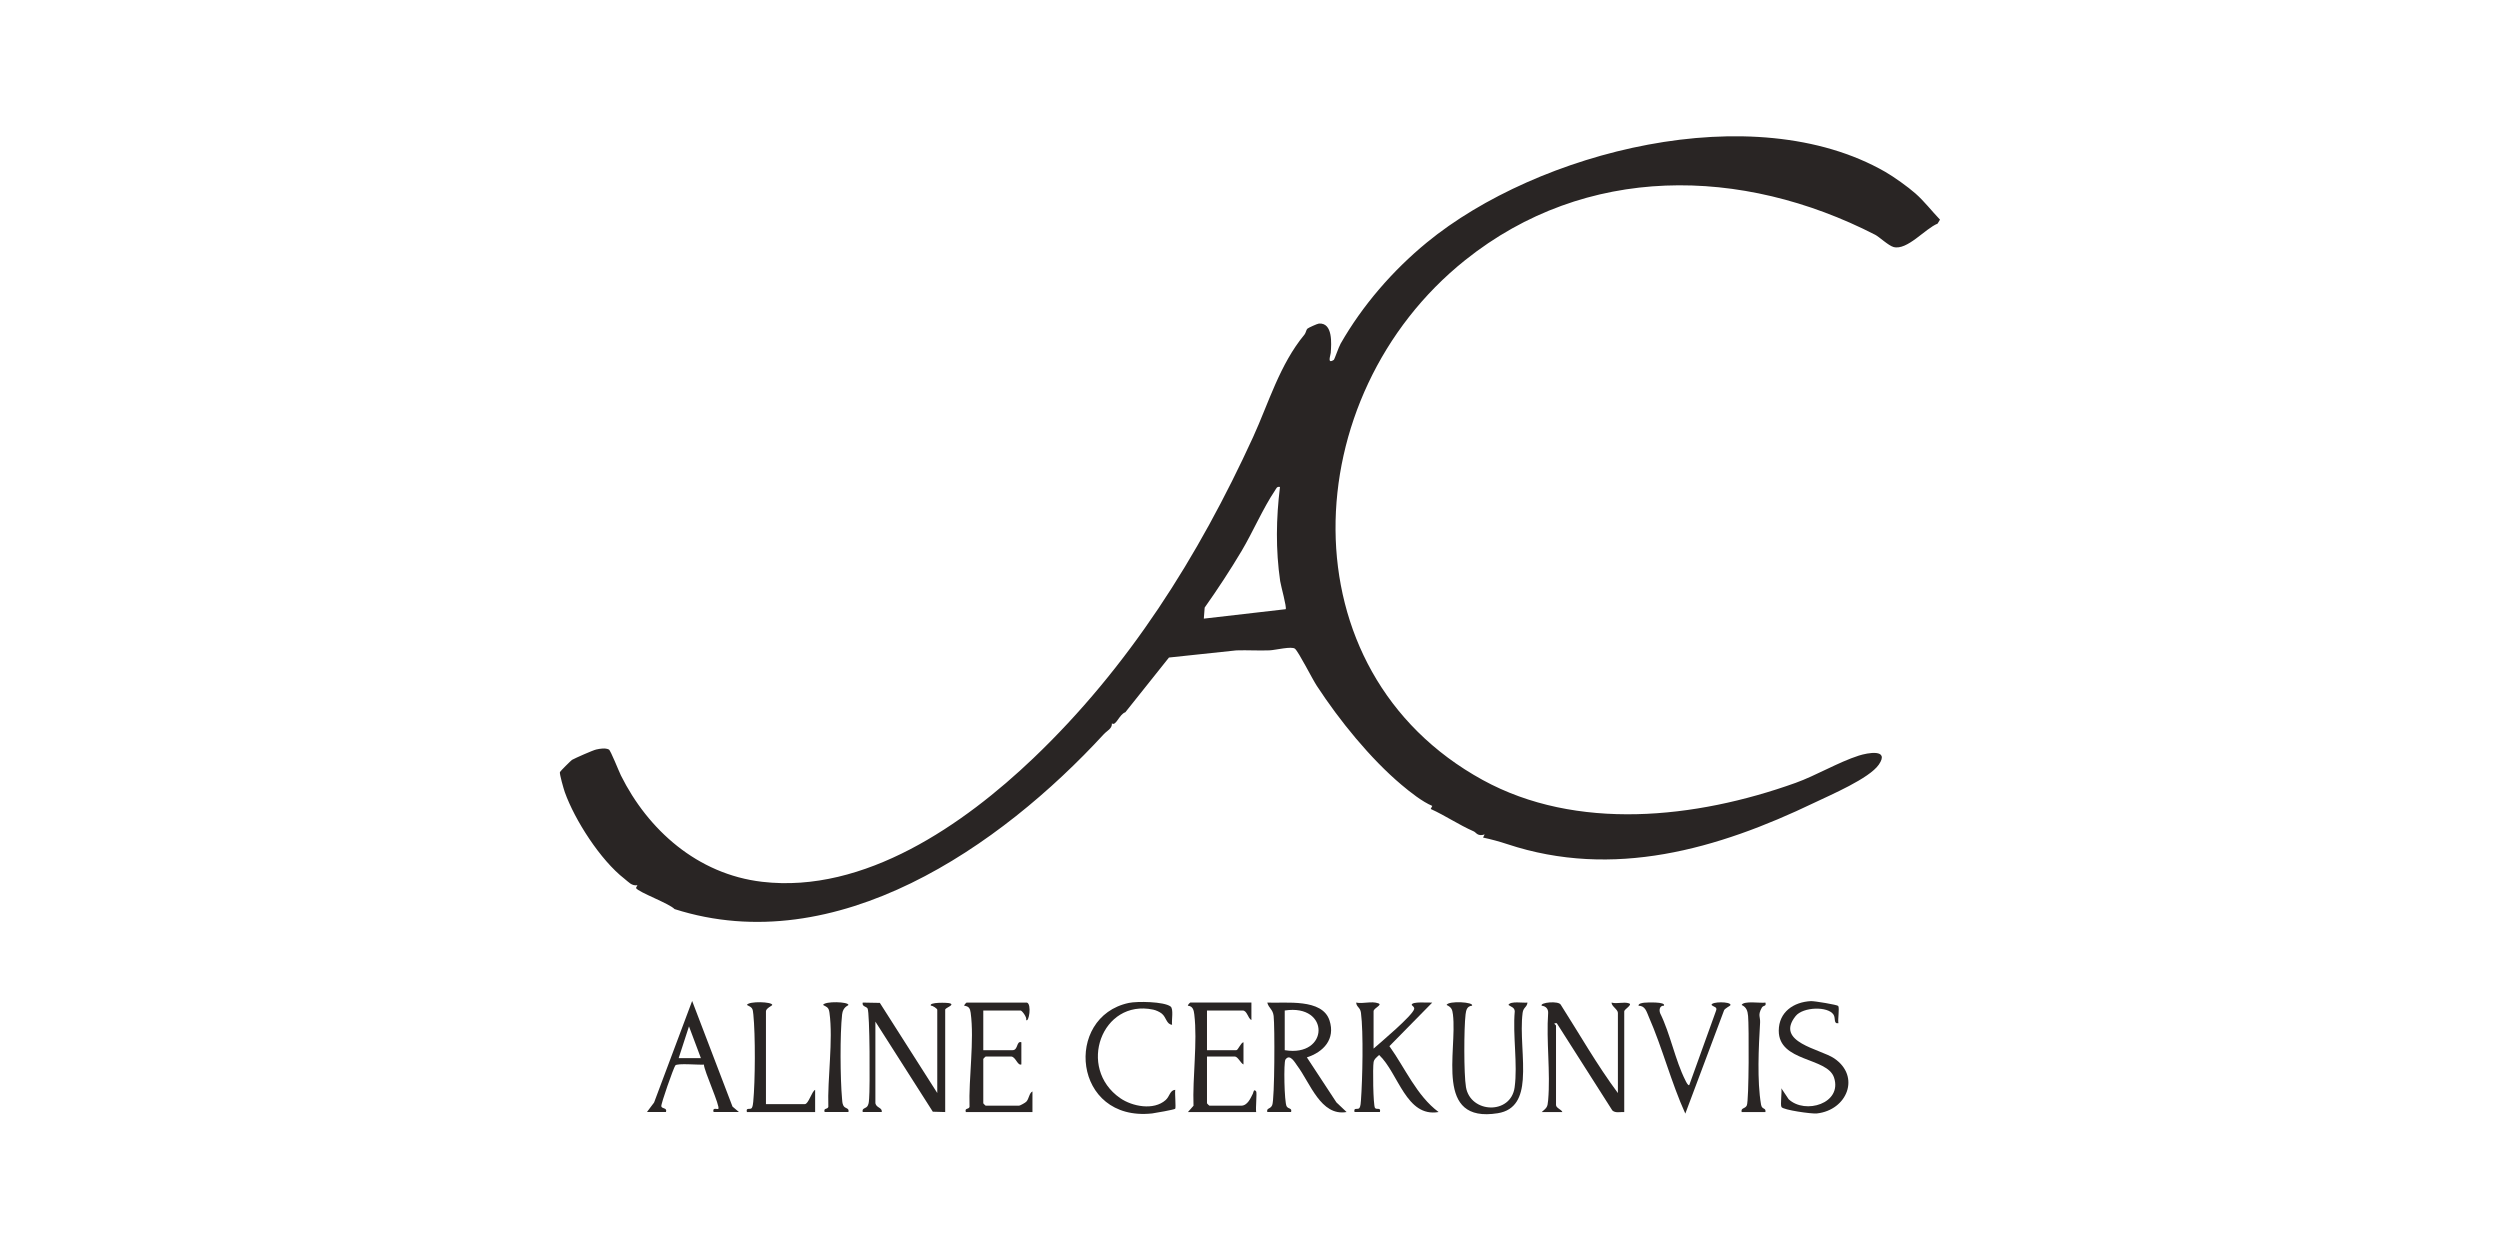 <svg xmlns="http://www.w3.org/2000/svg" fill="none" viewBox="0 0 2000 1000" height="1000" width="2000">
<g clip-path="url(#clip0_1_4505)">
<path fill="#292524" d="M1508.29 137.544C1515.15 141.479 1526.34 149.475 1532.31 154.742C1539.54 161.101 1545.39 168.843 1552 175.71L1550.06 178.908C1540.15 182.881 1525.71 200.574 1514.84 197.616C1510.76 196.5 1503.35 189.468 1500.22 187.856C1393.44 133.051 1268.73 130.919 1172.18 208.062C1036.21 316.708 1026.83 536.538 1186.13 623.975C1261.03 665.085 1356.21 655.096 1436.49 626.298C1452.73 620.472 1470.71 609.734 1487.03 604.492C1494.03 602.246 1511.89 598.832 1503.07 611.676C1495.42 622.82 1464.26 636.033 1451.45 642.188C1374.17 679.313 1290.68 703.467 1205.73 675.277C1199.47 673.196 1192.9 671.431 1186.44 670.048L1187.72 667.535C1182.13 669.426 1180.95 665.974 1179.05 665.136C1166.56 659.602 1156.55 652.621 1144.57 647.176L1145.82 644.727C1137.8 641.363 1128.21 633.748 1121.28 627.922C1096.3 606.929 1071.43 576.189 1053.41 548.608C1049.7 542.948 1038.98 521.586 1036.01 519.01C1033.42 516.763 1020.13 520.101 1015.73 520.279C1006.87 520.635 997.958 520.013 989.098 520.305L935.169 526.029L900.265 569.817C895.341 571.467 892.726 581.253 889.515 578.689C889.807 582.941 885.631 584.54 883.131 587.269C800.39 677.181 669.177 768.641 539.665 727.277C535.223 722.657 511.095 713.95 508.836 710.498C508.633 710.194 510.08 708.239 509.953 708.15C505.383 708.962 502.782 705.51 499.532 702.984C480.418 688.16 459.818 656.124 451.809 633.634C450.972 631.26 447.507 619.215 447.926 617.68C448.103 617.02 457.001 608.224 457.61 607.894C460.389 606.358 474.249 600.228 476.927 599.618C479.999 598.92 484.276 598.184 487.119 599.618C488.503 600.317 495.077 617.032 496.765 620.421C518.304 663.638 557.701 699.367 609.739 705.447C691.693 715.029 771.299 659.386 826.599 606.65C902.994 533.809 958.751 445.179 1002.48 349.657C1014.91 322.496 1023.75 291.59 1043.6 267.64C1044.72 266.282 1044.89 263.972 1045.88 262.969C1046.63 262.22 1053.97 258.92 1055.16 258.844C1066.43 258.057 1065.12 275.027 1064.59 282.312C1064.43 284.571 1061.5 291.45 1067.02 287.922C1067.61 287.541 1070.89 277.743 1072.49 274.938C1089.99 244.311 1114.17 216.426 1141.39 194.063C1230.11 121.196 1402.62 76.85 1508.29 137.531V137.544ZM1023.98 389.562C1021.36 389.016 1021.03 390.856 1019.93 392.481C1010.57 406.328 1002.16 425.836 993.299 440.737C984.44 455.637 974.109 471.401 963.739 486.061L963.054 494.907L1028.55 487.355C1029.56 485.985 1024.69 468.634 1024.14 464.928C1020.49 439.798 1020.89 414.705 1023.98 389.574V389.562Z"></path>
<path fill="#292524" d="M700.324 882.656C701.136 886.464 705.972 885.931 705.388 889.624H690.17C689.37 885.981 692.949 887.289 694.32 884.281C695.171 882.415 695.12 880.828 695.297 878.899C696.021 870.979 695.907 809.84 694.041 806.743C693.026 805.068 689.396 805.309 690.17 802.06L703.877 802.314L749.811 874.406V807.772C749.811 806.985 746.168 804.357 744.734 804.573C742.665 801.629 758.111 802.009 759.99 802.669C764.013 804.091 756.157 806.147 756.157 807.772V889.637L746.257 889.37L700.311 817.291V882.656H700.324Z"></path>
<path fill="#292524" d="M1294.32 874.406V810.31C1294.32 807.556 1289.04 804.865 1289.25 802.073C1293.83 803.329 1298.91 801.222 1303.22 802.682C1306.34 803.736 1299.39 807.429 1299.39 809.054V889.649C1296.2 889.421 1292.38 890.678 1289.88 888.368L1245.43 818.573C1241.54 818.255 1244.81 819.943 1244.81 820.477V883.938C1244.81 886.464 1249.22 887.568 1249.89 889.637H1233.39C1237.49 886.032 1238.02 885.88 1238.52 880.181C1240.45 857.868 1236.93 832.877 1238.52 810.259C1238.63 806.985 1236.57 804.903 1233.39 804.586C1231.5 801.984 1247.1 800.347 1248.68 803.9C1263.72 827.47 1277.61 851.991 1294.3 874.419L1294.32 874.406Z"></path>
<path fill="#292524" d="M1013.82 889.637C1013.08 886.045 1016.27 887.606 1017.77 884.09C1019.76 879.432 1019.87 820.857 1018.92 812.823C1018.26 807.251 1015.09 806.794 1013.82 802.073C1028.52 802.745 1057.8 798.506 1063.61 816.364C1068.46 831.278 1058.84 841.622 1045.5 845.899L1069.13 881.907L1077.27 889.624C1056.64 893.178 1048.23 866.461 1037.69 852.423C1035.98 850.151 1031.94 842.536 1028.34 847.663C1026.84 849.796 1027.43 881.691 1029.28 885.004C1030.65 887.466 1033.82 886.146 1032.86 889.624H1013.82V889.637ZM1027.78 840.137C1063.41 846.102 1064.32 802.796 1027.78 808.406V840.137Z"></path>
<path fill="#292524" d="M1083.63 889.637C1082.61 885.499 1086.36 888.126 1087.57 886.362C1088.51 884.991 1088.63 881.945 1088.77 880.181C1089.99 863.63 1090.83 825.947 1088.77 810.247C1088.19 805.766 1085.27 805.842 1084.92 802.06C1090.45 803.266 1097.19 800.651 1102.7 802.669C1106.26 803.989 1098.86 806.363 1098.86 809.041V838.868C1104.73 833.74 1130.19 812.328 1131.34 807.2C1131.74 805.449 1129.36 804.319 1129.35 803.964C1129.3 800.867 1142.93 802.365 1145.81 802.06L1111.53 836.938C1124.1 854.454 1133.41 876.716 1150.89 889.624C1124.88 894.13 1118.74 858.49 1103.29 843.97C1101.52 845.721 1099.4 846.978 1098.88 849.681C1098.12 853.654 1098.51 884.166 1099.99 886.349C1101.2 888.114 1104.94 885.486 1103.93 889.624H1083.62L1083.63 889.637Z"></path>
<path fill="#292524" d="M821.533 802.06C825.518 803.291 823.094 818.294 820.911 816.022C821.787 813.927 817.586 808.406 816.456 808.406H786.629V840.137H810.11C814.603 840.137 813.016 832.509 817.091 833.791V851.56C813.968 852.715 812.534 845.214 808.841 845.214H788.533C788.393 845.214 786.629 846.978 786.629 847.118V882.656C786.629 882.796 788.393 884.56 788.533 884.56H815.187C815.974 884.56 820.099 882.288 820.949 881.438C823.272 879.128 823.234 874.508 825.962 873.137V889.637H772.668C771.602 886.172 774.775 887.733 775.625 885.575C774.838 862.869 779.572 832.268 776.539 810.247C776.056 806.756 775.181 805.068 771.398 804.573C771.056 804.091 773.074 802.06 773.302 802.06H821.533Z"></path>
<path fill="#292524" d="M1001.13 802.06V816.022C998.341 814.829 997.757 808.406 994.152 808.406H965.595V840.137H989.075C990.484 840.137 992.629 834.108 994.787 833.791V851.56C992.578 850.697 990.319 845.214 987.806 845.214H965.595V882.656C965.595 882.796 967.359 884.56 967.498 884.56H992.883C998.074 884.56 1000.47 878.468 1002.29 874.952C1002.73 874.089 1002.96 870.586 1004.93 873.149C1005.68 874.127 1004.39 886.895 1004.93 889.637H950.351L954.806 884.585C953.943 861.955 958.081 833.715 955.441 811.554C955.035 808.165 954.337 804.941 950.338 804.56C949.983 804.078 952.014 802.047 952.242 802.047H1001.11L1001.13 802.06Z"></path>
<path fill="#292524" d="M1177.55 804.573C1173.57 804.954 1172.87 808.14 1172.45 811.554C1171.14 822.482 1171.02 859.201 1172.77 869.659C1176.3 890.741 1208.67 892.036 1211.71 869.849C1214.23 851.37 1210.1 828.092 1211.8 809.066C1211.67 805.906 1208.79 805.462 1206.76 803.964C1208.2 800.588 1218.64 802.53 1221.98 802.06C1221.61 805.842 1218.69 805.754 1218.1 810.234C1216.02 826.239 1219.49 846.94 1218.22 863.656C1217.22 876.995 1212.91 888.241 1198.19 890.589C1147.22 898.712 1165.95 841.558 1162.35 811.554C1161.85 807.404 1161.09 805.779 1157.26 803.964C1158.68 800.397 1179.72 801.616 1177.57 804.573H1177.55Z"></path>
<path fill="#292524" d="M1470.58 804.776C1471.72 806.591 1470.12 815.577 1470.74 818.56C1466.63 819.271 1468.67 814.562 1466.82 811.706C1462.38 804.852 1442.41 805.436 1436.49 812.861C1419.71 833.88 1456.21 839.122 1467.37 846.699C1488.64 861.13 1477.74 888.101 1453.48 890.766C1449.29 891.223 1426.75 888.012 1425.22 885.664C1424.05 883.862 1425.71 873.721 1425.06 870.611L1430.9 879.356C1444.15 891.807 1474.04 882.707 1467.23 862.056C1461.81 845.633 1422.88 849.783 1423.01 824.487C1423.08 809.599 1434.88 801.603 1448.74 800.892C1451.44 800.753 1469.98 803.837 1470.58 804.776Z"></path>
<path fill="#292524" d="M937.67 819.817C933.113 819.449 933.101 813.851 929.458 810.907C927.656 809.46 924.762 808.165 922.515 807.695C881.443 799.039 861.326 854.352 896.141 878.493C905.8 885.194 922.985 888.571 932.529 880.029C935.842 877.071 935.918 872.109 940.208 871.855C939.764 874.368 940.868 886.273 940.157 887.022C939.497 887.695 923.848 890.525 921.678 890.754C858.216 897.582 850.855 813.432 903.071 802.339C909.785 800.918 931.146 801.222 936.439 805.182C939.041 807.137 937.111 816.339 937.67 819.804V819.817Z"></path>
<path fill="#292524" d="M570.862 889.637C569.631 885.474 574.086 887.733 574.67 887.098C576.371 885.22 563.31 856.865 563.12 851.687C559.198 852.055 541.772 850.38 540.261 852.347C538.852 854.187 528.584 883.392 529.041 885.067C529.65 887.276 533.928 885.969 532.773 889.624H517.555L523.266 882.021L553.715 800.766L586.004 885.271L591.157 889.624H570.849L570.862 889.637ZM560.708 846.483L551.189 821.086L542.939 846.483H560.708Z"></path>
<path fill="#292524" d="M1331.13 804.573C1327.73 804.383 1327.1 807.975 1328.14 810.64C1336.28 827.127 1340.13 848.133 1348.27 864.227C1348.69 865.065 1350.39 868.847 1351.42 868.047L1372.8 808.685C1374.14 805.373 1371.13 805.817 1369.23 803.964C1369.03 801.172 1384.56 801.146 1384.41 803.964C1384.36 804.878 1379.37 806.667 1379.07 808.749L1348.25 890.893C1337 866.105 1329.91 838.284 1319.04 813.496C1317.17 809.206 1316.21 804.611 1310.82 804.573C1310.59 802.72 1314.14 802.301 1315.36 802.162C1317.22 801.959 1333.08 801.235 1331.1 804.56L1331.13 804.573Z"></path>
<path fill="#292524" d="M597.516 889.637C596.488 885.499 600.245 888.126 601.451 886.362C602.174 885.309 602.466 882.808 602.593 881.399C604.192 864.76 604.357 828.028 602.669 811.503C602.187 806.782 602.06 806.109 597.529 803.964C598.925 800.753 617.9 801.349 617.811 803.964C617.785 804.561 612.759 806.604 612.759 809.041V883.291H643.855C646.825 883.291 649.415 873.048 652.105 871.868V889.637H597.529H597.516Z"></path>
<path fill="#292524" d="M659.71 889.637C658.644 886.172 661.829 887.733 662.667 885.575C661.88 862.894 666.614 832.255 663.581 810.247C662.997 806.02 661.943 805.893 658.453 803.964C659.811 800.753 678.85 801.349 678.735 803.964C678.71 804.548 674.369 805.297 673.684 811.554C671.945 827.28 672.173 862.92 673.633 878.899C673.811 880.828 673.76 882.415 674.61 884.281C675.981 887.289 679.548 885.969 678.761 889.624H659.722L659.71 889.637Z"></path>
<path fill="#292524" d="M1393.32 889.637C1392.55 885.981 1396.1 887.301 1397.47 884.293C1399.2 880.486 1399.23 820.73 1398.47 812.772C1398.09 808.724 1397.19 805.754 1393.32 803.977C1394.91 800.372 1408.59 802.72 1412.35 802.073C1413.25 805.436 1410.68 803.939 1409.43 806.172C1406.05 812.138 1408.35 813.445 1408.07 818.154C1406.94 837.776 1405.56 864.557 1408.84 883.697C1409.59 888.05 1412.87 885.816 1412.35 889.649H1393.31L1393.32 889.637Z"></path>
</g>
<defs>
<clipPath id="clip0_1_4505">
<rect transform="translate(447.898 109.024)" fill="white" height="782.351" width="1104.1"></rect>
</clipPath>
</defs>
</svg>
